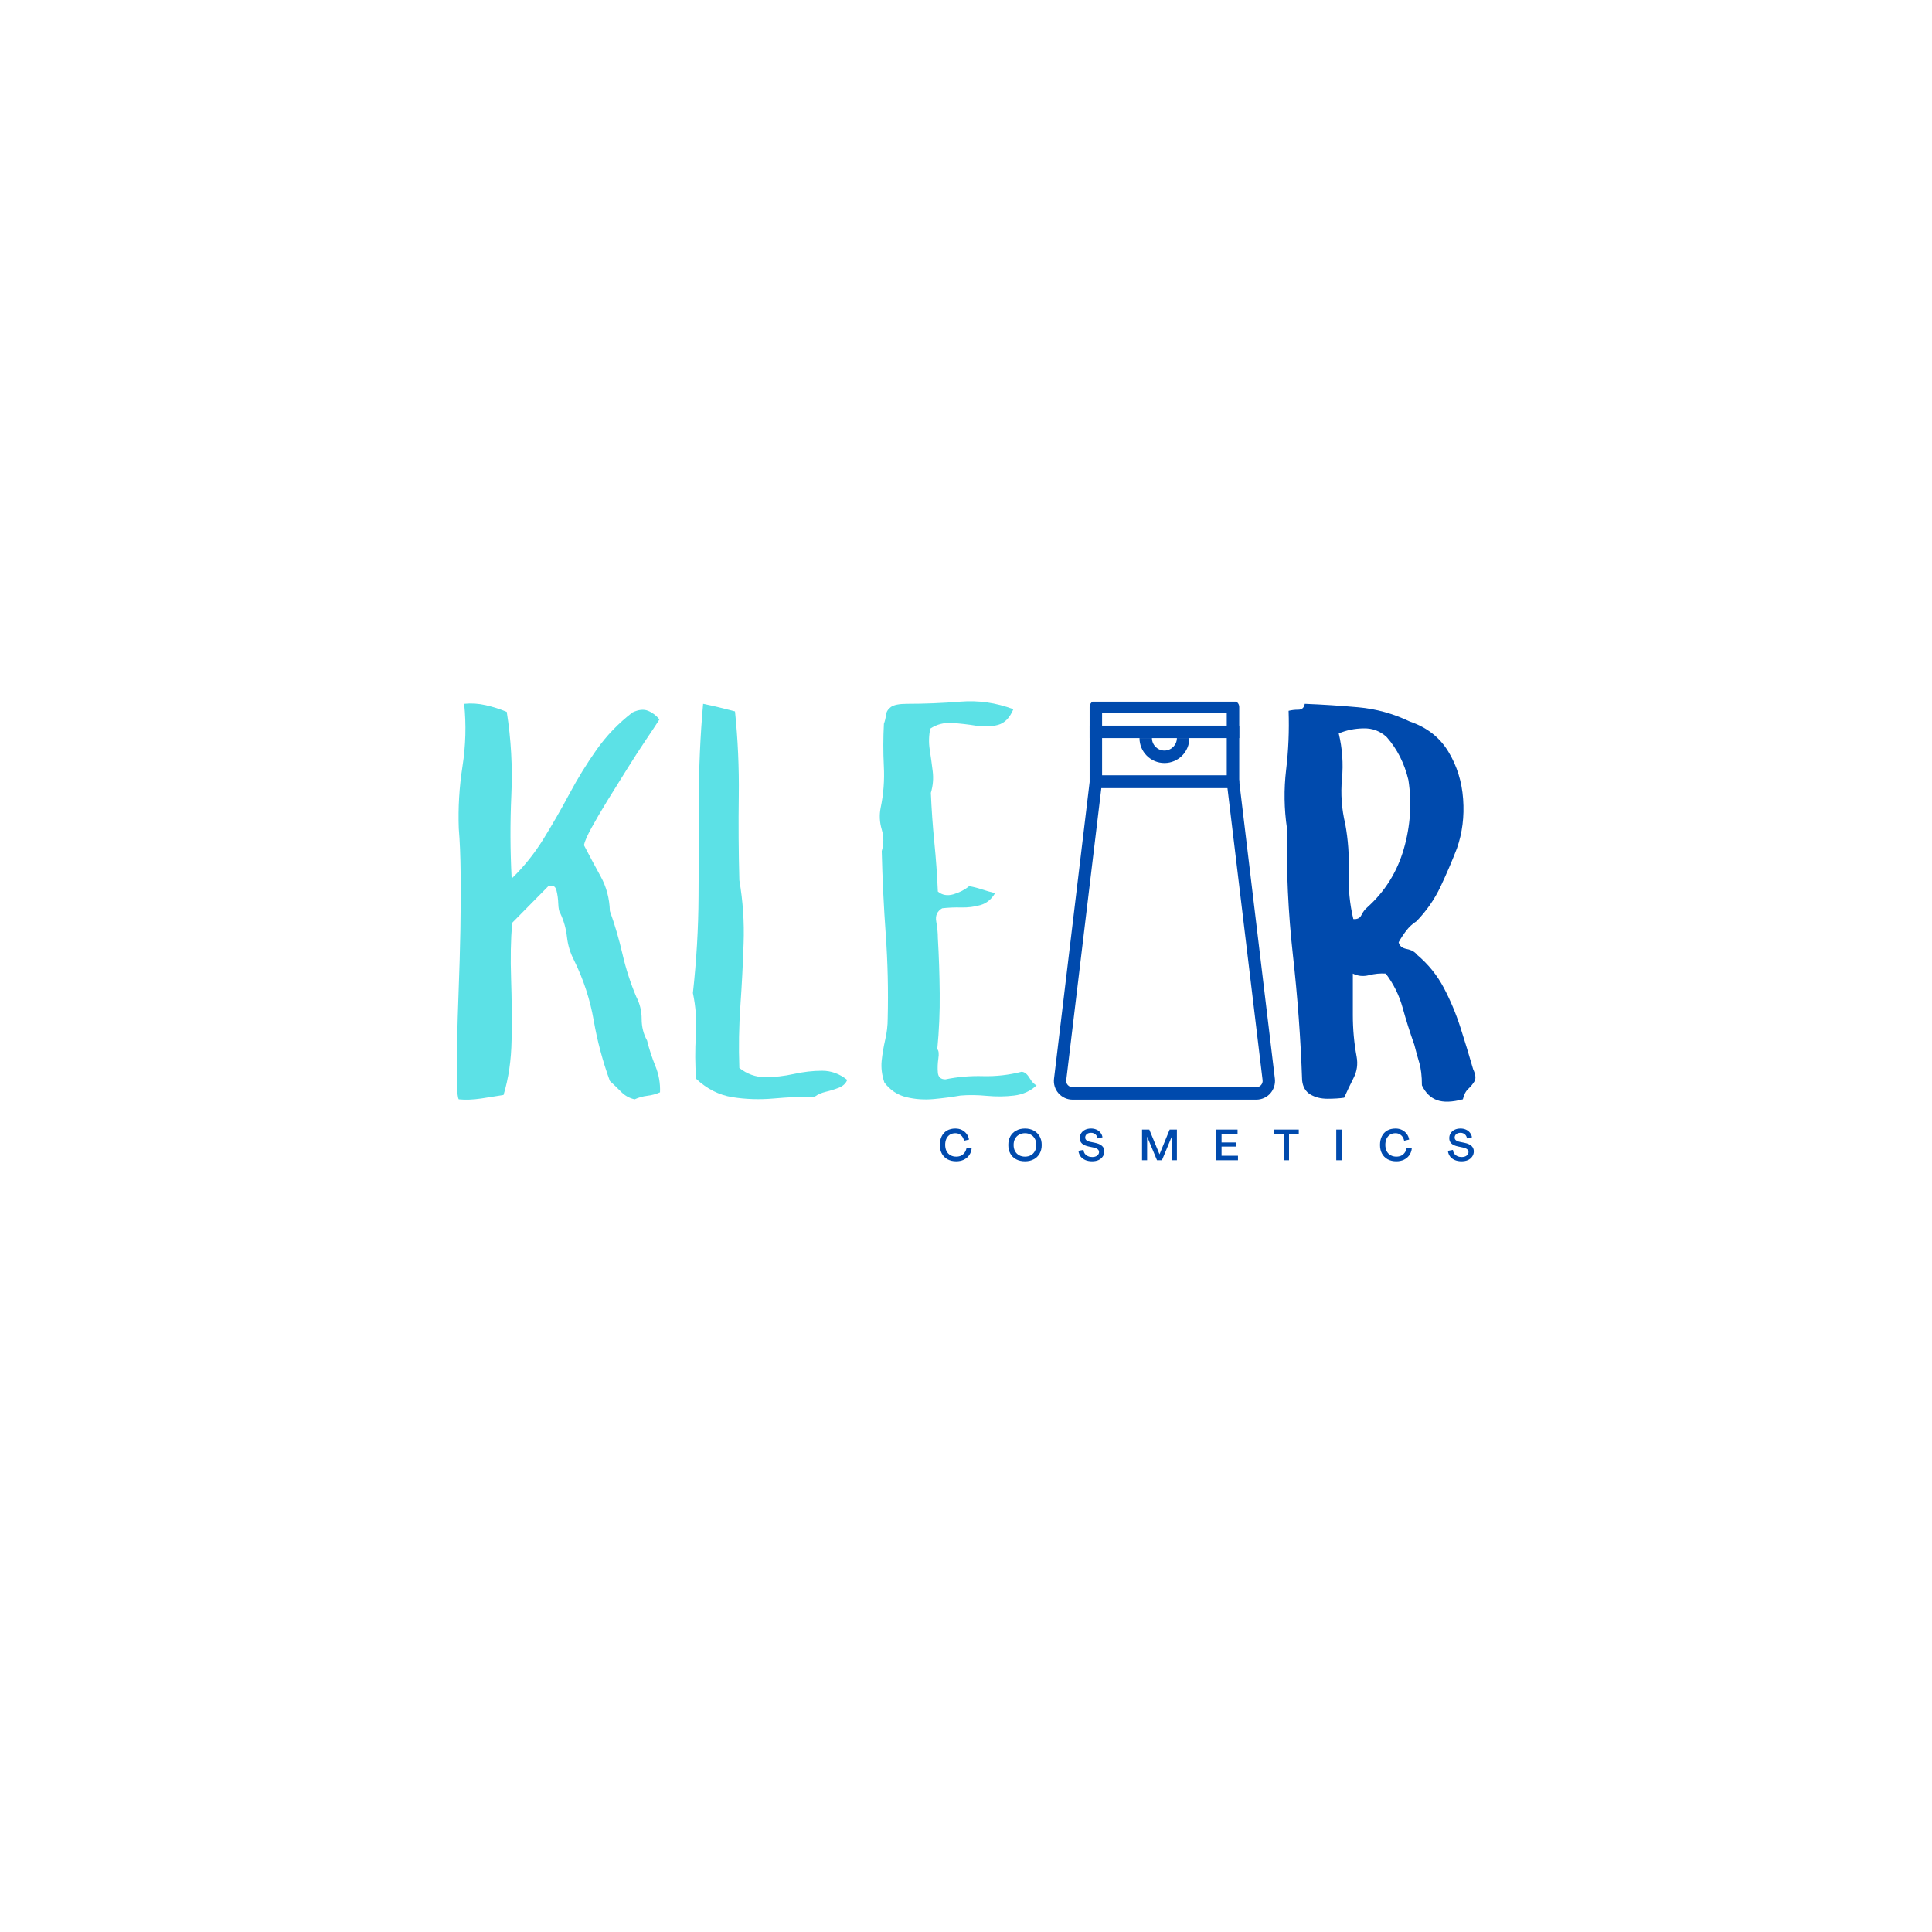 <svg xmlns="http://www.w3.org/2000/svg" xmlns:xlink="http://www.w3.org/1999/xlink" width="500" zoomAndPan="magnify" viewBox="0 0 375 375" height="500" preserveAspectRatio="xMidYMid meet" version="1.0"><defs><g/><clipPath id="2bbd5b6509"><path d="M 211 136.191 L 241 136.191 L 241 153 L 211 153 Z M 211 136.191 " clip-rule="nonzero"/></clipPath><clipPath id="d3b060be8f"><path d="M 204.266 150 L 247.766 150 L 247.766 213.441 L 204.266 213.441 Z M 204.266 150 " clip-rule="nonzero"/></clipPath></defs><g fill="#5ce1e6" fill-opacity="1"><g transform="translate(85.484, 213.375)"><g><path d="M 42.516 -73.734 C 41.891 -72.754 41 -71.41 39.844 -69.703 C 38.695 -67.992 37.477 -66.109 36.188 -64.047 C 34.895 -61.984 33.633 -59.957 32.406 -57.969 C 31.188 -55.977 30.156 -54.211 29.312 -52.672 C 28.477 -51.141 27.992 -50.023 27.859 -49.328 C 28.91 -47.305 29.992 -45.281 31.109 -43.25 C 32.223 -41.227 32.816 -38.992 32.891 -36.547 C 33.867 -33.828 34.688 -31.035 35.344 -28.172 C 36.008 -25.305 36.898 -22.551 38.016 -19.906 C 38.711 -18.57 39.062 -17.133 39.062 -15.594 C 39.062 -14.062 39.41 -12.672 40.109 -11.422 C 40.523 -9.742 41.066 -8.082 41.734 -6.438 C 42.398 -4.801 42.695 -3.109 42.625 -1.359 C 41.852 -1.016 41.031 -0.789 40.156 -0.688 C 39.289 -0.582 38.473 -0.352 37.703 0 C 36.723 -0.207 35.863 -0.676 35.125 -1.406 C 34.395 -2.145 33.648 -2.863 32.891 -3.562 C 31.492 -7.406 30.445 -11.332 29.75 -15.344 C 29.051 -19.352 27.789 -23.211 25.969 -26.922 C 25.207 -28.379 24.738 -29.91 24.562 -31.516 C 24.383 -33.129 23.945 -34.672 23.25 -36.141 C 23.039 -36.41 22.914 -37.016 22.875 -37.953 C 22.844 -38.898 22.723 -39.773 22.516 -40.578 C 22.305 -41.379 21.785 -41.645 20.953 -41.375 L 13.922 -34.25 C 13.648 -30.969 13.582 -27.336 13.719 -23.359 C 13.852 -19.379 13.883 -15.43 13.812 -11.516 C 13.75 -7.609 13.227 -4.051 12.25 -0.844 C 11 -0.633 9.551 -0.406 7.906 -0.156 C 6.27 0.082 4.82 0.133 3.562 0 C 3.352 -0.281 3.227 -1.414 3.188 -3.406 C 3.156 -5.395 3.172 -7.957 3.234 -11.094 C 3.305 -14.238 3.41 -17.676 3.547 -21.406 C 3.691 -25.145 3.801 -28.953 3.875 -32.828 C 3.945 -36.703 3.961 -40.348 3.922 -43.766 C 3.891 -47.191 3.77 -50.129 3.562 -52.578 C 3.414 -56.555 3.656 -60.57 4.281 -64.625 C 4.914 -68.676 5.023 -72.723 4.609 -76.766 C 6.004 -76.91 7.398 -76.82 8.797 -76.5 C 10.191 -76.188 11.551 -75.754 12.875 -75.203 C 13.719 -69.891 14.016 -64.508 13.766 -59.062 C 13.523 -53.625 13.547 -48.219 13.828 -42.844 C 16.203 -45.145 18.258 -47.707 20 -50.531 C 21.75 -53.363 23.426 -56.281 25.031 -59.281 C 26.633 -62.281 28.395 -65.141 30.312 -67.859 C 32.238 -70.586 34.562 -73 37.281 -75.094 C 38.469 -75.656 39.477 -75.758 40.312 -75.406 C 41.156 -75.062 41.891 -74.504 42.516 -73.734 Z M 42.516 -73.734 "/></g></g></g><g fill="#5ce1e6" fill-opacity="1"><g transform="translate(131.351, 213.375)"><g><path d="M 33.094 -3.766 C 32.812 -3.066 32.27 -2.562 31.469 -2.25 C 30.664 -1.938 29.828 -1.676 28.953 -1.469 C 28.086 -1.258 27.375 -0.945 26.812 -0.531 C 24.227 -0.531 21.555 -0.406 18.797 -0.156 C 16.035 0.082 13.363 -0.004 10.781 -0.422 C 8.195 -0.836 5.859 -2.023 3.766 -3.984 C 3.555 -6.773 3.539 -9.582 3.719 -12.406 C 3.895 -15.238 3.703 -17.977 3.141 -20.625 C 3.836 -26.914 4.203 -33.164 4.234 -39.375 C 4.273 -45.594 4.297 -51.828 4.297 -58.078 C 4.297 -64.328 4.57 -70.555 5.125 -76.766 C 6.176 -76.555 7.207 -76.328 8.219 -76.078 C 9.227 -75.836 10.258 -75.578 11.312 -75.297 C 11.875 -69.859 12.117 -64.395 12.047 -58.906 C 11.973 -53.426 12.008 -47.961 12.156 -42.516 C 12.852 -38.473 13.129 -34.406 12.984 -30.312 C 12.848 -26.227 12.641 -22.18 12.359 -18.172 C 12.078 -14.16 12.008 -10.129 12.156 -6.078 C 13.688 -4.891 15.359 -4.297 17.172 -4.297 C 18.992 -4.297 20.848 -4.504 22.734 -4.922 C 24.617 -5.336 26.445 -5.547 28.219 -5.547 C 30 -5.547 31.625 -4.953 33.094 -3.766 Z M 33.094 -3.766 "/></g></g></g><g fill="#5ce1e6" fill-opacity="1"><g transform="translate(167.584, 213.375)"><g><path d="M 33.625 -2.719 C 32.438 -1.602 30.984 -0.941 29.266 -0.734 C 27.555 -0.523 25.797 -0.504 23.984 -0.672 C 22.172 -0.848 20.461 -0.867 18.859 -0.734 C 17.242 -0.453 15.508 -0.223 13.656 -0.047 C 11.812 0.117 10.035 -0.004 8.328 -0.422 C 6.617 -0.836 5.203 -1.781 4.078 -3.25 C 3.586 -4.719 3.41 -6.129 3.547 -7.484 C 3.691 -8.848 3.922 -10.207 4.234 -11.562 C 4.555 -12.926 4.719 -14.305 4.719 -15.703 C 4.852 -21.148 4.727 -26.562 4.344 -31.938 C 3.957 -37.32 3.695 -42.734 3.562 -48.172 C 3.977 -49.566 3.977 -50.961 3.562 -52.359 C 3.145 -53.766 3.07 -55.164 3.344 -56.562 C 3.906 -59.207 4.113 -61.91 3.969 -64.672 C 3.832 -67.43 3.836 -70.172 3.984 -72.891 C 4.191 -73.453 4.328 -74.031 4.391 -74.625 C 4.461 -75.219 4.773 -75.723 5.328 -76.141 C 5.891 -76.555 6.941 -76.766 8.484 -76.766 C 11.898 -76.766 15.352 -76.906 18.844 -77.188 C 22.344 -77.469 25.766 -76.977 29.109 -75.719 C 28.41 -74.039 27.414 -73.023 26.125 -72.672 C 24.832 -72.328 23.414 -72.273 21.875 -72.516 C 20.344 -72.766 18.789 -72.941 17.219 -73.047 C 15.656 -73.148 14.242 -72.785 12.984 -71.953 C 12.703 -70.629 12.664 -69.266 12.875 -67.859 C 13.094 -66.461 13.285 -65.066 13.453 -63.672 C 13.629 -62.273 13.508 -60.879 13.094 -59.484 C 13.227 -56.273 13.453 -53.082 13.766 -49.906 C 14.086 -46.727 14.316 -43.535 14.453 -40.328 C 15.285 -39.629 16.297 -39.453 17.484 -39.797 C 18.672 -40.148 19.688 -40.676 20.531 -41.375 C 21.363 -41.227 22.195 -41.016 23.031 -40.734 C 23.875 -40.461 24.719 -40.223 25.562 -40.016 C 24.863 -38.828 23.922 -38.055 22.734 -37.703 C 21.547 -37.359 20.305 -37.203 19.016 -37.234 C 17.723 -37.266 16.484 -37.211 15.297 -37.078 C 14.316 -36.516 13.93 -35.656 14.141 -34.5 C 14.348 -33.352 14.453 -32.289 14.453 -31.312 C 14.66 -27.75 14.781 -24.172 14.812 -20.578 C 14.852 -16.984 14.695 -13.367 14.344 -9.734 C 14.625 -9.461 14.691 -8.852 14.547 -7.906 C 14.41 -6.969 14.379 -6.062 14.453 -5.188 C 14.523 -4.312 15.016 -3.875 15.922 -3.875 C 18.297 -4.363 20.738 -4.57 23.25 -4.5 C 25.758 -4.438 28.238 -4.719 30.688 -5.344 C 31.25 -5.344 31.77 -4.941 32.25 -4.141 C 32.738 -3.336 33.195 -2.863 33.625 -2.719 Z M 33.625 -2.719 "/></g></g></g><g fill="#004aad" fill-opacity="1"><g transform="translate(204.348, 213.375)"><g/></g></g><g fill="#004aad" fill-opacity="1"><g transform="translate(225.291, 213.375)"><g/></g></g><g fill="#004aad" fill-opacity="1"><g transform="translate(246.242, 213.375)"><g><path d="M 39.688 -5.859 C 40.176 -4.816 40.266 -4.031 39.953 -3.5 C 39.641 -2.977 39.238 -2.488 38.75 -2.031 C 38.258 -1.582 37.91 -0.906 37.703 0 C 35.609 0.562 33.93 0.613 32.672 0.156 C 31.422 -0.301 30.445 -1.258 29.75 -2.719 C 29.75 -4.539 29.57 -6.023 29.219 -7.172 C 28.875 -8.328 28.562 -9.461 28.281 -10.578 C 27.438 -12.953 26.68 -15.344 26.016 -17.75 C 25.359 -20.156 24.266 -22.375 22.734 -24.406 C 21.68 -24.477 20.598 -24.375 19.484 -24.094 C 18.367 -23.812 17.32 -23.914 16.344 -24.406 C 16.344 -21.75 16.344 -19.055 16.344 -16.328 C 16.344 -13.609 16.586 -10.926 17.078 -8.281 C 17.348 -6.812 17.148 -5.43 16.484 -4.141 C 15.828 -2.848 15.219 -1.57 14.656 -0.312 C 13.75 -0.176 12.664 -0.109 11.406 -0.109 C 10.156 -0.109 9.055 -0.383 8.109 -0.938 C 7.172 -1.5 6.633 -2.41 6.5 -3.672 C 6.219 -11.766 5.617 -19.895 4.703 -28.062 C 3.797 -36.238 3.414 -44.41 3.562 -52.578 C 3 -56.348 2.941 -60.133 3.391 -63.938 C 3.848 -67.738 4.008 -71.562 3.875 -75.406 C 4.438 -75.551 5.066 -75.625 5.766 -75.625 C 6.461 -75.625 6.879 -76.004 7.016 -76.766 C 10.441 -76.629 13.898 -76.406 17.391 -76.094 C 20.879 -75.781 24.227 -74.852 27.438 -73.312 C 30.719 -72.195 33.195 -70.258 34.875 -67.5 C 36.551 -64.738 37.508 -61.664 37.75 -58.281 C 38 -54.895 37.598 -51.703 36.547 -48.703 C 35.578 -46.191 34.516 -43.711 33.359 -41.266 C 32.203 -38.816 30.648 -36.582 28.703 -34.562 C 27.93 -34.07 27.266 -33.457 26.703 -32.719 C 26.148 -31.988 25.66 -31.242 25.234 -30.484 C 25.379 -29.785 25.906 -29.348 26.812 -29.172 C 27.719 -28.992 28.379 -28.625 28.797 -28.062 C 30.961 -26.25 32.691 -24.117 33.984 -21.672 C 35.273 -19.234 36.359 -16.648 37.234 -13.922 C 38.109 -11.203 38.926 -8.516 39.688 -5.859 Z M 27.125 -62 C 26.352 -65.219 24.957 -67.977 22.938 -70.281 C 21.676 -71.469 20.172 -72.039 18.422 -72 C 16.68 -71.969 15.078 -71.641 13.609 -71.016 C 14.305 -68.078 14.516 -65.141 14.234 -62.203 C 13.961 -59.273 14.176 -56.348 14.875 -53.422 C 15.426 -50.41 15.648 -47.316 15.547 -44.141 C 15.441 -40.961 15.738 -37.91 16.438 -34.984 C 17.207 -34.91 17.734 -35.172 18.016 -35.766 C 18.297 -36.359 18.68 -36.863 19.172 -37.281 C 22.586 -40.352 24.941 -44.125 26.234 -48.594 C 27.523 -53.062 27.82 -57.531 27.125 -62 Z M 27.125 -62 "/></g></g></g><g clip-path="url(#2bbd5b6509)"><path fill="#004aad" d="M 212.703 136.004 L 239.324 136.004 C 239.988 136.004 240.535 136.547 240.535 137.215 L 240.535 151.734 C 240.535 152.398 239.988 152.941 239.324 152.941 L 212.703 152.941 C 212.039 152.941 211.496 152.398 211.496 151.734 L 211.496 137.215 C 211.496 136.547 212.039 136.004 212.703 136.004 Z M 238.113 138.422 L 213.914 138.422 L 213.914 150.523 L 238.113 150.523 Z M 238.113 138.422 " fill-opacity="1" fill-rule="nonzero"/></g><g clip-path="url(#d3b060be8f)"><path fill="#004aad" d="M 212.703 150.523 L 239.324 150.523 C 239.941 150.523 240.449 150.984 240.523 151.586 L 247.453 209.375 C 247.574 210.402 247.25 211.445 246.57 212.219 C 245.883 212.992 244.891 213.441 243.859 213.441 L 208.18 213.441 C 207.141 213.441 206.16 212.992 205.469 212.219 C 204.781 211.445 204.453 210.402 204.586 209.375 L 211.52 151.586 C 211.578 150.984 212.086 150.523 212.703 150.523 Z M 238.246 152.941 L 213.77 152.941 L 206.957 209.664 C 206.922 210.016 207.02 210.355 207.262 210.609 C 207.5 210.863 207.816 211.02 208.168 211.02 L 243.859 211.02 C 244.211 211.02 244.539 210.875 244.77 210.609 C 245 210.344 245.109 210.016 245.07 209.664 Z M 238.246 152.941 " fill-opacity="1" fill-rule="nonzero"/></g><path fill="#004aad" d="M 221.176 143.262 L 223.594 143.262 C 223.594 144.594 224.684 145.684 226.016 145.684 C 227.344 145.684 228.434 144.594 228.434 143.262 L 230.855 143.262 C 230.855 145.938 228.688 148.102 226.016 148.102 C 223.34 148.102 221.176 145.938 221.176 143.262 Z M 221.176 143.262 " fill-opacity="1" fill-rule="nonzero"/><path fill="#004aad" d="M 240.535 143.262 L 211.496 143.262 L 211.496 140.844 L 240.535 140.844 Z M 240.535 143.262 " fill-opacity="1" fill-rule="nonzero"/><g fill="#004aad" fill-opacity="1"><g transform="translate(182.145, 225.204)"><g><path d="M 3.453 0.203 C 2.805 0.203 2.242 0.07 1.766 -0.188 C 1.297 -0.445 0.93 -0.812 0.672 -1.281 C 0.41 -1.758 0.281 -2.32 0.281 -2.969 C 0.281 -3.613 0.398 -4.176 0.641 -4.656 C 0.879 -5.133 1.223 -5.504 1.672 -5.766 C 2.129 -6.023 2.672 -6.156 3.297 -6.156 C 3.754 -6.156 4.164 -6.066 4.531 -5.891 C 4.895 -5.711 5.203 -5.461 5.453 -5.141 C 5.703 -4.828 5.863 -4.453 5.938 -4.016 L 4.969 -3.781 C 4.883 -4.227 4.691 -4.582 4.391 -4.844 C 4.098 -5.113 3.734 -5.25 3.297 -5.25 C 2.891 -5.25 2.535 -5.156 2.234 -4.969 C 1.941 -4.781 1.711 -4.516 1.547 -4.172 C 1.391 -3.836 1.312 -3.438 1.312 -2.969 C 1.32 -2.508 1.41 -2.109 1.578 -1.766 C 1.754 -1.43 2.004 -1.172 2.328 -0.984 C 2.648 -0.797 3.031 -0.703 3.469 -0.703 C 3.82 -0.703 4.141 -0.77 4.422 -0.906 C 4.703 -1.051 4.93 -1.254 5.109 -1.516 C 5.297 -1.785 5.414 -2.098 5.469 -2.453 L 6.453 -2.281 C 6.391 -1.77 6.223 -1.328 5.953 -0.953 C 5.68 -0.586 5.332 -0.301 4.906 -0.094 C 4.477 0.102 3.992 0.203 3.453 0.203 Z M 3.453 0.203 "/></g></g></g><g fill="#004aad" fill-opacity="1"><g transform="translate(195.43, 225.204)"><g><path d="M 3.516 0.203 C 2.859 0.203 2.285 0.07 1.797 -0.188 C 1.316 -0.445 0.941 -0.816 0.672 -1.297 C 0.41 -1.773 0.281 -2.332 0.281 -2.969 C 0.281 -3.613 0.41 -4.172 0.672 -4.641 C 0.941 -5.117 1.316 -5.488 1.797 -5.75 C 2.285 -6.02 2.859 -6.156 3.516 -6.156 C 4.172 -6.156 4.738 -6.02 5.219 -5.75 C 5.707 -5.488 6.086 -5.117 6.359 -4.641 C 6.629 -4.172 6.766 -3.613 6.766 -2.969 C 6.766 -2.332 6.629 -1.773 6.359 -1.297 C 6.086 -0.816 5.707 -0.445 5.219 -0.188 C 4.738 0.07 4.172 0.203 3.516 0.203 Z M 3.516 -0.703 C 3.953 -0.703 4.336 -0.797 4.672 -0.984 C 5.004 -1.172 5.258 -1.438 5.438 -1.781 C 5.625 -2.125 5.719 -2.52 5.719 -2.969 C 5.719 -3.426 5.625 -3.82 5.438 -4.156 C 5.258 -4.5 5.004 -4.766 4.672 -4.953 C 4.336 -5.148 3.953 -5.25 3.516 -5.25 C 3.078 -5.25 2.691 -5.148 2.359 -4.953 C 2.023 -4.766 1.766 -4.5 1.578 -4.156 C 1.398 -3.82 1.312 -3.426 1.312 -2.969 C 1.312 -2.52 1.398 -2.125 1.578 -1.781 C 1.766 -1.438 2.023 -1.172 2.359 -0.984 C 2.691 -0.797 3.078 -0.703 3.516 -0.703 Z M 3.516 -0.703 "/></g></g></g><g fill="#004aad" fill-opacity="1"><g transform="translate(209.151, 225.204)"><g><path d="M 2.812 0.203 C 2.344 0.203 1.914 0.125 1.531 -0.031 C 1.145 -0.195 0.832 -0.43 0.594 -0.734 C 0.363 -1.047 0.223 -1.41 0.172 -1.828 L 1.156 -2.016 C 1.176 -1.742 1.258 -1.5 1.406 -1.281 C 1.562 -1.07 1.766 -0.91 2.016 -0.797 C 2.266 -0.68 2.539 -0.625 2.844 -0.625 C 3.25 -0.625 3.57 -0.719 3.812 -0.906 C 4.051 -1.094 4.172 -1.32 4.172 -1.594 C 4.172 -1.82 4.082 -2.004 3.906 -2.141 C 3.738 -2.285 3.453 -2.398 3.047 -2.484 L 2.156 -2.672 C 1.57 -2.797 1.141 -2.988 0.859 -3.25 C 0.578 -3.508 0.438 -3.852 0.438 -4.281 C 0.438 -4.656 0.531 -4.984 0.719 -5.266 C 0.906 -5.547 1.16 -5.766 1.484 -5.922 C 1.816 -6.078 2.195 -6.156 2.625 -6.156 C 3.02 -6.156 3.375 -6.082 3.688 -5.938 C 4 -5.801 4.254 -5.602 4.453 -5.344 C 4.66 -5.094 4.789 -4.797 4.844 -4.453 L 3.875 -4.234 C 3.832 -4.566 3.695 -4.832 3.469 -5.031 C 3.238 -5.227 2.957 -5.328 2.625 -5.328 C 2.27 -5.328 1.988 -5.238 1.781 -5.062 C 1.582 -4.883 1.484 -4.664 1.484 -4.406 C 1.484 -4.195 1.562 -4.023 1.719 -3.891 C 1.875 -3.754 2.117 -3.648 2.453 -3.578 L 3.359 -3.391 C 4.586 -3.148 5.203 -2.598 5.203 -1.734 C 5.203 -1.348 5.098 -1.008 4.891 -0.719 C 4.691 -0.426 4.414 -0.195 4.062 -0.031 C 3.707 0.125 3.289 0.203 2.812 0.203 Z M 2.812 0.203 "/></g></g></g><g fill="#004aad" fill-opacity="1"><g transform="translate(221.186, 225.204)"><g><path d="M 0.484 0 L 0.484 -5.953 L 1.891 -5.953 L 3.875 -1.156 L 5.844 -5.953 L 7.25 -5.953 L 7.25 0 L 6.266 0 L 6.266 -4.578 L 6.25 -4.578 L 4.344 0 L 3.391 0 L 1.484 -4.562 L 1.469 -4.562 L 1.469 0 Z M 0.484 0 "/></g></g></g><g fill="#004aad" fill-opacity="1"><g transform="translate(235.603, 225.204)"><g><path d="M 0.484 0 L 0.484 -5.953 L 4.609 -5.953 L 4.609 -5.078 L 1.5 -5.078 L 1.5 -3.453 L 4.266 -3.453 L 4.266 -2.656 L 1.5 -2.656 L 1.5 -0.875 L 4.688 -0.875 L 4.688 0 Z M 0.484 0 "/></g></g></g><g fill="#004aad" fill-opacity="1"><g transform="translate(247.168, 225.204)"><g><path d="M 2 0 L 2 -5.031 L 0.094 -5.031 L 0.094 -5.953 L 4.922 -5.953 L 4.922 -5.031 L 3.031 -5.031 L 3.031 0 Z M 2 0 "/></g></g></g><g fill="#004aad" fill-opacity="1"><g transform="translate(258.883, 225.204)"><g><path d="M 0.484 0 L 0.484 -5.953 L 1.531 -5.953 L 1.531 0 Z M 0.484 0 "/></g></g></g><g fill="#004aad" fill-opacity="1"><g transform="translate(267.578, 225.204)"><g><path d="M 3.453 0.203 C 2.805 0.203 2.242 0.07 1.766 -0.188 C 1.297 -0.445 0.93 -0.812 0.672 -1.281 C 0.41 -1.758 0.281 -2.32 0.281 -2.969 C 0.281 -3.613 0.398 -4.176 0.641 -4.656 C 0.879 -5.133 1.223 -5.504 1.672 -5.766 C 2.129 -6.023 2.672 -6.156 3.297 -6.156 C 3.754 -6.156 4.164 -6.066 4.531 -5.891 C 4.895 -5.711 5.203 -5.461 5.453 -5.141 C 5.703 -4.828 5.863 -4.453 5.938 -4.016 L 4.969 -3.781 C 4.883 -4.227 4.691 -4.582 4.391 -4.844 C 4.098 -5.113 3.734 -5.25 3.297 -5.25 C 2.891 -5.25 2.535 -5.156 2.234 -4.969 C 1.941 -4.781 1.711 -4.516 1.547 -4.172 C 1.391 -3.836 1.312 -3.438 1.312 -2.969 C 1.32 -2.508 1.41 -2.109 1.578 -1.766 C 1.754 -1.43 2.004 -1.172 2.328 -0.984 C 2.648 -0.797 3.031 -0.703 3.469 -0.703 C 3.82 -0.703 4.141 -0.77 4.422 -0.906 C 4.703 -1.051 4.93 -1.254 5.109 -1.516 C 5.297 -1.785 5.414 -2.098 5.469 -2.453 L 6.453 -2.281 C 6.391 -1.77 6.223 -1.328 5.953 -0.953 C 5.68 -0.586 5.332 -0.301 4.906 -0.094 C 4.477 0.102 3.992 0.203 3.453 0.203 Z M 3.453 0.203 "/></g></g></g><g fill="#004aad" fill-opacity="1"><g transform="translate(280.862, 225.204)"><g><path d="M 2.812 0.203 C 2.344 0.203 1.914 0.125 1.531 -0.031 C 1.145 -0.195 0.832 -0.43 0.594 -0.734 C 0.363 -1.047 0.223 -1.41 0.172 -1.828 L 1.156 -2.016 C 1.176 -1.742 1.258 -1.5 1.406 -1.281 C 1.562 -1.07 1.766 -0.91 2.016 -0.797 C 2.266 -0.68 2.539 -0.625 2.844 -0.625 C 3.25 -0.625 3.57 -0.719 3.812 -0.906 C 4.051 -1.094 4.172 -1.32 4.172 -1.594 C 4.172 -1.82 4.082 -2.004 3.906 -2.141 C 3.738 -2.285 3.453 -2.398 3.047 -2.484 L 2.156 -2.672 C 1.57 -2.797 1.141 -2.988 0.859 -3.25 C 0.578 -3.508 0.438 -3.852 0.438 -4.281 C 0.438 -4.656 0.531 -4.984 0.719 -5.266 C 0.906 -5.547 1.16 -5.766 1.484 -5.922 C 1.816 -6.078 2.195 -6.156 2.625 -6.156 C 3.02 -6.156 3.375 -6.082 3.688 -5.938 C 4 -5.801 4.254 -5.602 4.453 -5.344 C 4.66 -5.094 4.789 -4.797 4.844 -4.453 L 3.875 -4.234 C 3.832 -4.566 3.695 -4.832 3.469 -5.031 C 3.238 -5.227 2.957 -5.328 2.625 -5.328 C 2.27 -5.328 1.988 -5.238 1.781 -5.062 C 1.582 -4.883 1.484 -4.664 1.484 -4.406 C 1.484 -4.195 1.562 -4.023 1.719 -3.891 C 1.875 -3.754 2.117 -3.648 2.453 -3.578 L 3.359 -3.391 C 4.586 -3.148 5.203 -2.598 5.203 -1.734 C 5.203 -1.348 5.098 -1.008 4.891 -0.719 C 4.691 -0.426 4.414 -0.195 4.062 -0.031 C 3.707 0.125 3.289 0.203 2.812 0.203 Z M 2.812 0.203 "/></g></g></g></svg>